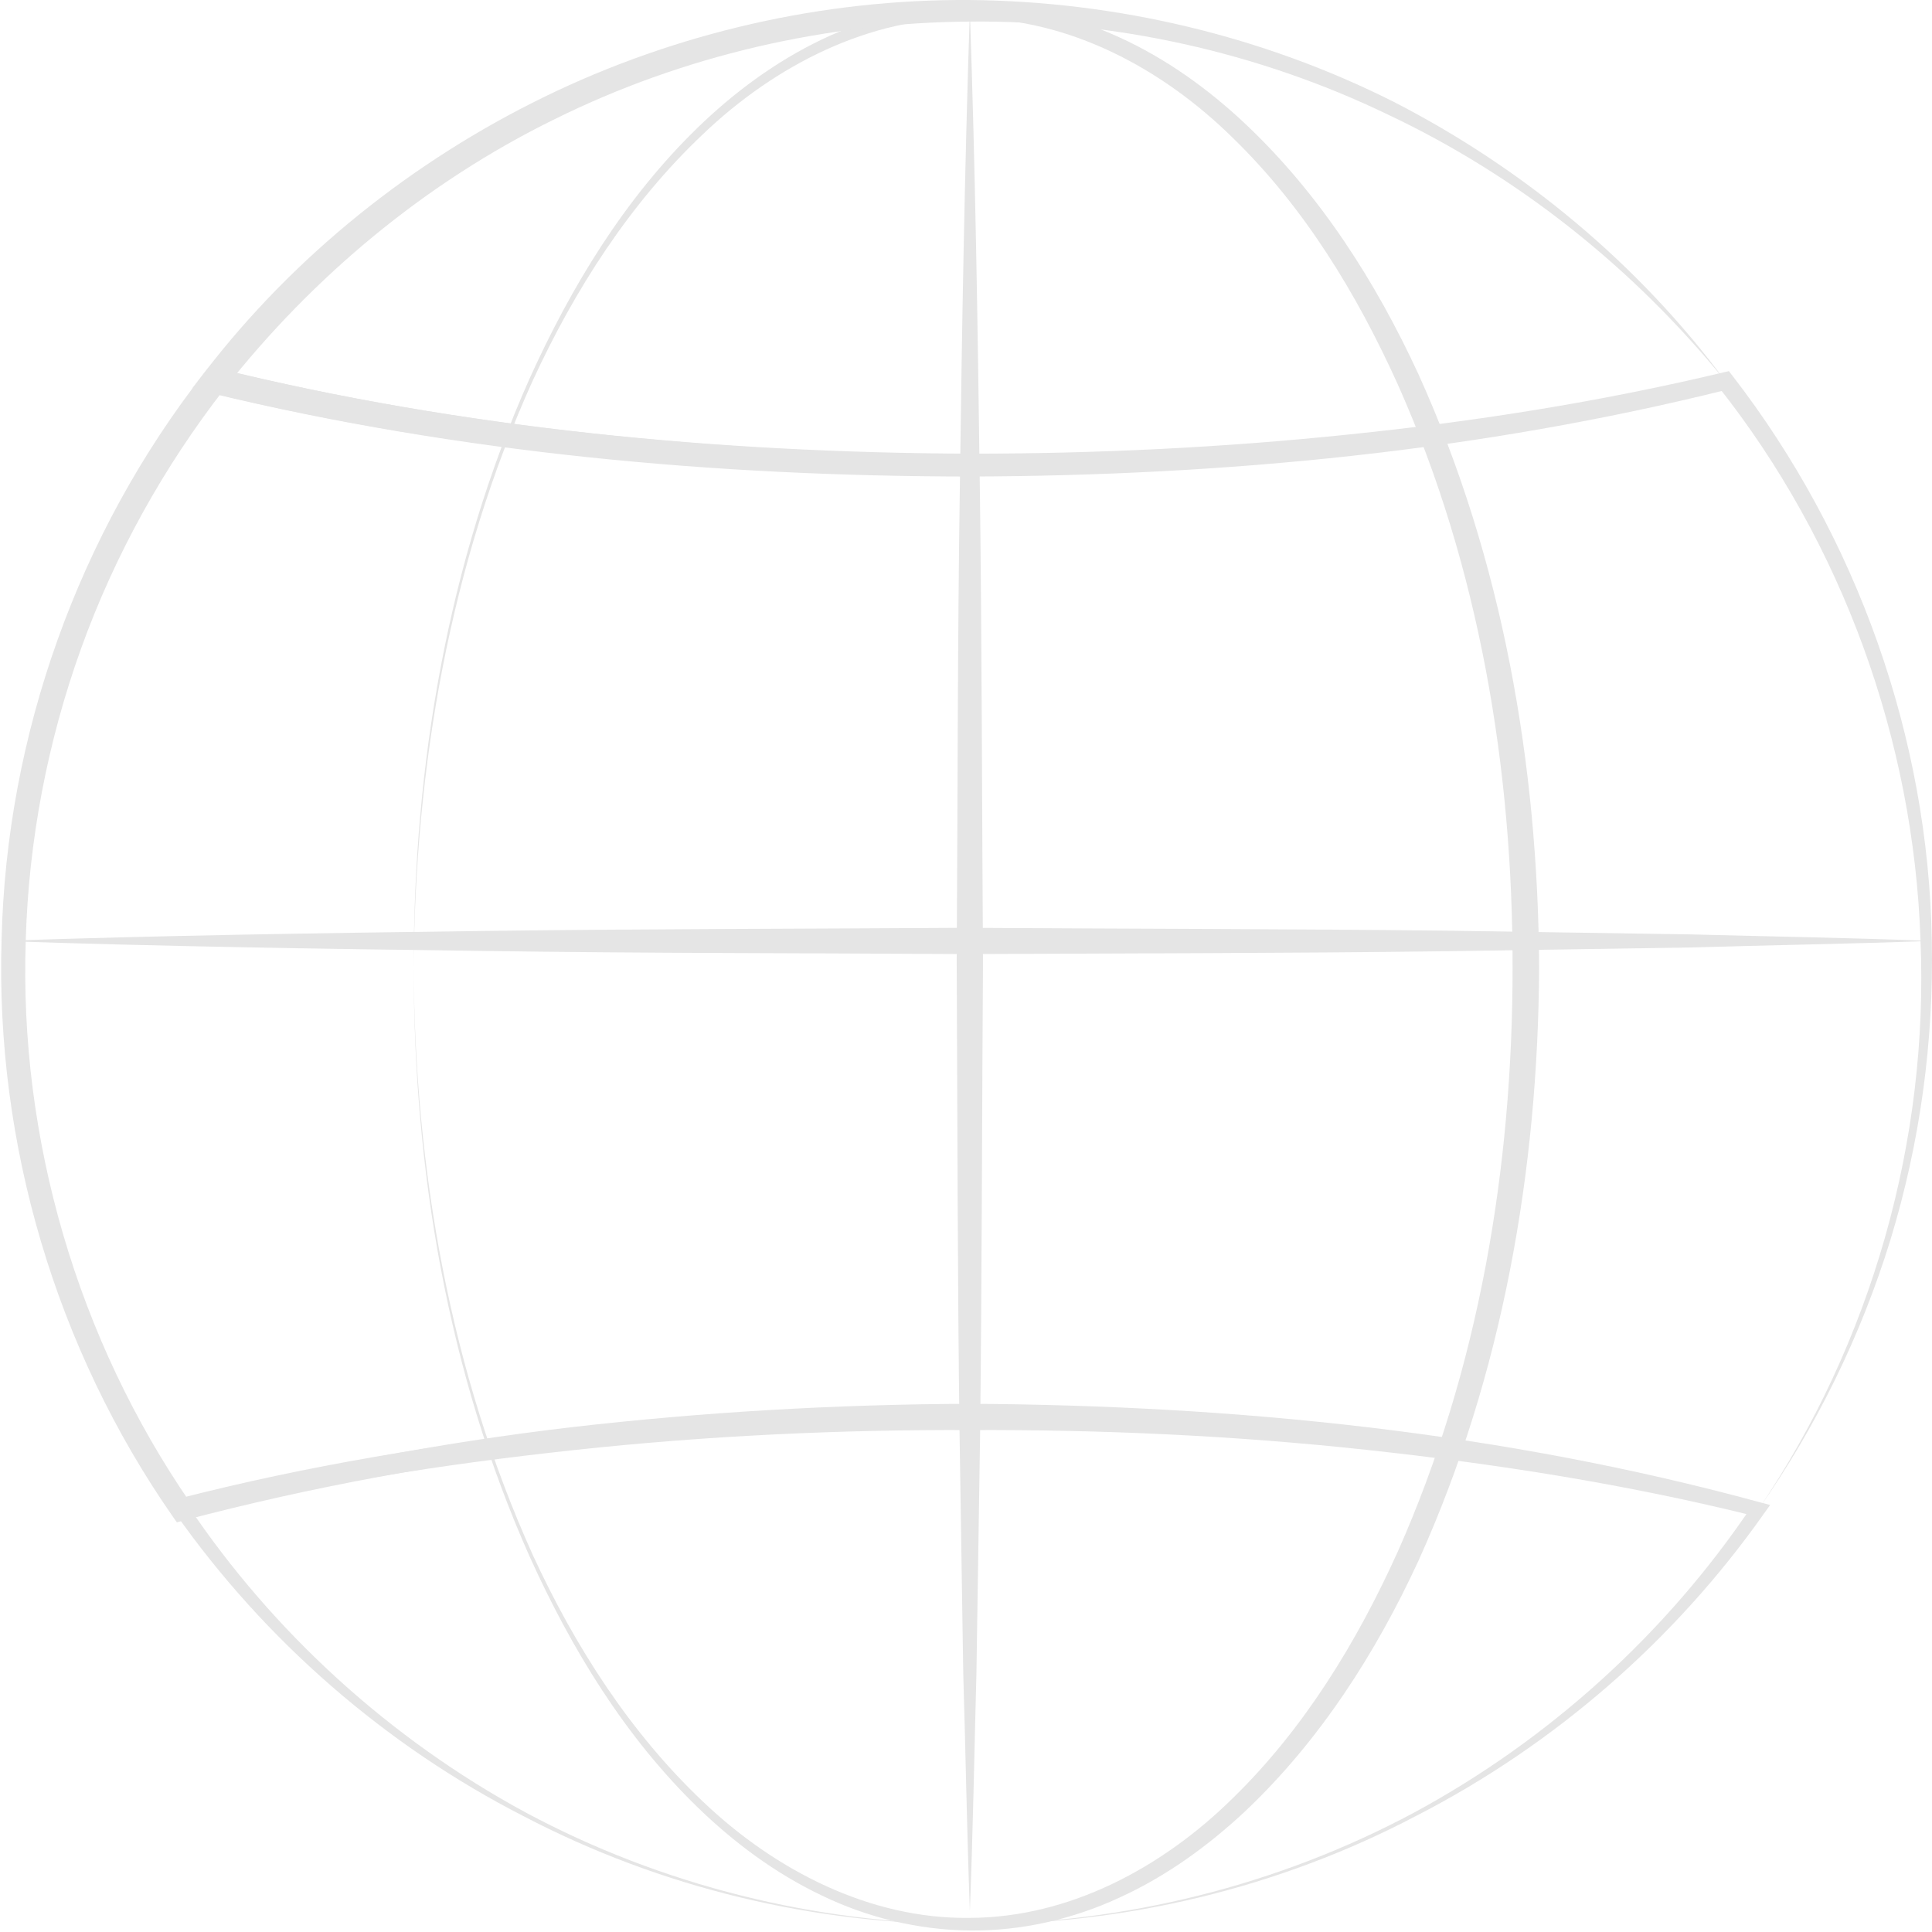<svg width="120" height="120" viewBox="0 0 120 120" fill="none" xmlns="http://www.w3.org/2000/svg">
<path d="M25.695 60.109C25.679 47.621 27.785 34.986 32.895 23.509C35.474 17.812 38.788 12.343 43.326 7.935C45.579 5.748 48.158 3.838 51.015 2.467C53.872 1.095 57.039 0.312 60.239 0.279C63.438 0.263 66.621 0.981 69.527 2.32C72.433 3.642 75.061 5.536 77.363 7.707C81.999 12.082 85.46 17.518 88.105 23.248C93.329 34.79 95.533 47.49 95.598 60.093C95.533 72.679 93.329 85.396 88.105 96.938C85.46 102.668 81.983 108.104 77.363 112.479C75.045 114.65 72.433 116.544 69.527 117.866C66.638 119.205 63.438 119.94 60.239 119.907C57.039 119.874 53.872 119.107 51.015 117.719C48.142 116.348 45.579 114.438 43.326 112.251C38.788 107.843 35.474 102.374 32.895 96.677C27.785 85.233 25.695 72.598 25.695 60.109ZM25.695 60.109C25.761 72.598 27.948 85.201 33.107 96.612C35.719 102.276 39.147 107.631 43.669 111.908C48.142 116.169 54.035 119.205 60.222 119.123C66.426 119.107 72.205 115.989 76.563 111.696C80.987 107.386 84.269 102.015 86.815 96.383C91.86 85.037 93.949 72.516 93.949 60.126C93.966 47.735 91.876 35.198 86.815 23.868C84.269 18.236 81.004 12.865 76.563 8.556C72.205 4.262 66.409 1.144 60.206 1.128C54.002 1.03 48.109 4.083 43.653 8.343C39.131 12.621 35.702 17.975 33.09 23.64C27.948 35.002 25.777 47.605 25.695 60.109Z" fill="#E5E5E5"/>
<path d="M109.213 93.755C116.249 83.405 119.807 70.802 119.285 58.379C118.861 45.956 114.42 33.728 106.715 23.999L107.303 24.195C91.925 28.031 76.073 29.549 60.238 29.598C44.436 29.582 28.552 28.145 13.125 24.423L13.958 24.13C10.17 28.994 7.134 34.463 5.044 40.258C2.955 46.054 1.779 52.192 1.6 58.379C1.175 70.737 4.816 83.176 11.835 93.363L11.084 93.085C19.1 91.028 27.279 89.674 35.49 88.792C43.701 87.91 51.962 87.535 60.222 87.568C68.482 87.6 76.726 88.139 84.905 89.118C93.117 90.131 101.246 91.6 109.213 93.755ZM109.213 93.755C93.214 89.772 76.677 88.368 60.255 88.449C43.832 88.563 27.328 90.245 11.46 94.424L10.986 94.555L10.709 94.163C3.477 83.764 -0.294 71.031 0.098 58.363C0.392 45.695 4.865 33.157 12.684 23.166L13.011 22.758L13.517 22.889C28.764 26.611 44.518 28.113 60.238 28.178C68.091 28.178 75.959 27.803 83.779 26.986C91.598 26.186 99.369 24.962 107.025 23.134L107.384 23.052L107.613 23.346C115.334 33.337 119.775 45.809 119.987 58.412C120.118 64.697 119.252 70.998 117.424 76.989C115.596 82.948 112.804 88.645 109.213 93.755Z" fill="#E5E5E5"/>
<path d="M107.156 23.656C101.475 16.653 94.275 10.923 86.178 7.103C78.114 3.217 69.152 1.258 60.255 1.34C51.325 1.405 42.444 3.446 34.462 7.397C26.462 11.315 19.459 17.142 13.958 24.13L13.517 22.872C28.764 26.643 44.534 28.08 60.238 28.276C68.107 28.341 75.975 28.015 83.811 27.264C91.664 26.546 99.467 25.354 107.156 23.656ZM107.156 23.656C99.532 25.697 91.729 27.052 83.893 28.015C76.041 28.945 68.139 29.386 60.238 29.468C52.337 29.549 44.42 29.19 36.551 28.358C28.683 27.541 20.847 26.284 13.141 24.407L11.95 24.113L12.701 23.134C18.267 15.886 25.597 10.025 33.792 6.025C41.987 2.026 51.145 -0.064 60.238 0.001C69.364 0.083 78.441 2.238 86.554 6.319C94.635 10.466 101.785 16.408 107.156 23.656Z" fill="#E5E5E5"/>
<path d="M60.238 119.515C69.837 119.483 79.404 117.099 87.844 112.577C96.267 108.023 103.532 101.411 108.837 93.51L109.098 94.195C101.132 92.204 93.002 90.93 84.84 90.049C76.677 89.167 68.466 88.792 60.255 88.825C52.043 88.792 43.832 89.184 35.67 90.065C27.507 90.947 19.378 92.204 11.411 94.212L11.672 93.51C16.978 101.411 24.242 108.023 32.65 112.577C41.089 117.099 50.656 119.483 60.238 119.515ZM60.238 119.515C50.639 119.564 41.04 117.262 32.519 112.806C23.965 108.431 16.472 101.917 10.905 94.016L10.529 93.493L11.166 93.314C19.149 91.143 27.295 89.608 35.506 88.645C43.718 87.698 51.978 87.225 60.255 87.192C76.775 87.29 93.361 88.955 109.327 93.314L109.947 93.477L109.572 94C104.005 101.901 96.512 108.398 87.958 112.789C79.453 117.262 69.837 119.564 60.238 119.515Z" fill="#E5E5E5"/>
<path d="M60.239 0.687C60.581 10.515 60.728 20.358 60.859 30.186C60.989 40.014 60.989 49.857 61.055 59.685C60.989 69.512 60.989 79.356 60.875 89.184L60.647 103.941C60.516 108.855 60.434 113.769 60.239 118.699C60.059 113.785 59.977 108.871 59.83 103.941L59.602 89.184C59.471 79.356 59.471 69.512 59.422 59.685C59.487 49.857 59.471 40.014 59.618 30.186C59.749 20.358 59.912 10.515 60.239 0.687Z" fill="#E5E5E5"/>
<path d="M0 58.444C9.991 58.101 19.982 57.954 29.989 57.824C39.979 57.693 49.97 57.693 59.977 57.628C69.968 57.693 79.959 57.693 89.966 57.807L104.952 58.036C109.947 58.167 114.943 58.248 119.938 58.444C114.943 58.624 109.947 58.705 104.952 58.852L89.966 59.081C79.975 59.211 69.984 59.211 59.977 59.26C49.986 59.195 39.979 59.211 29.989 59.065C19.982 58.934 9.991 58.787 0 58.444Z" fill="#E5E5E5"/>
</svg>
